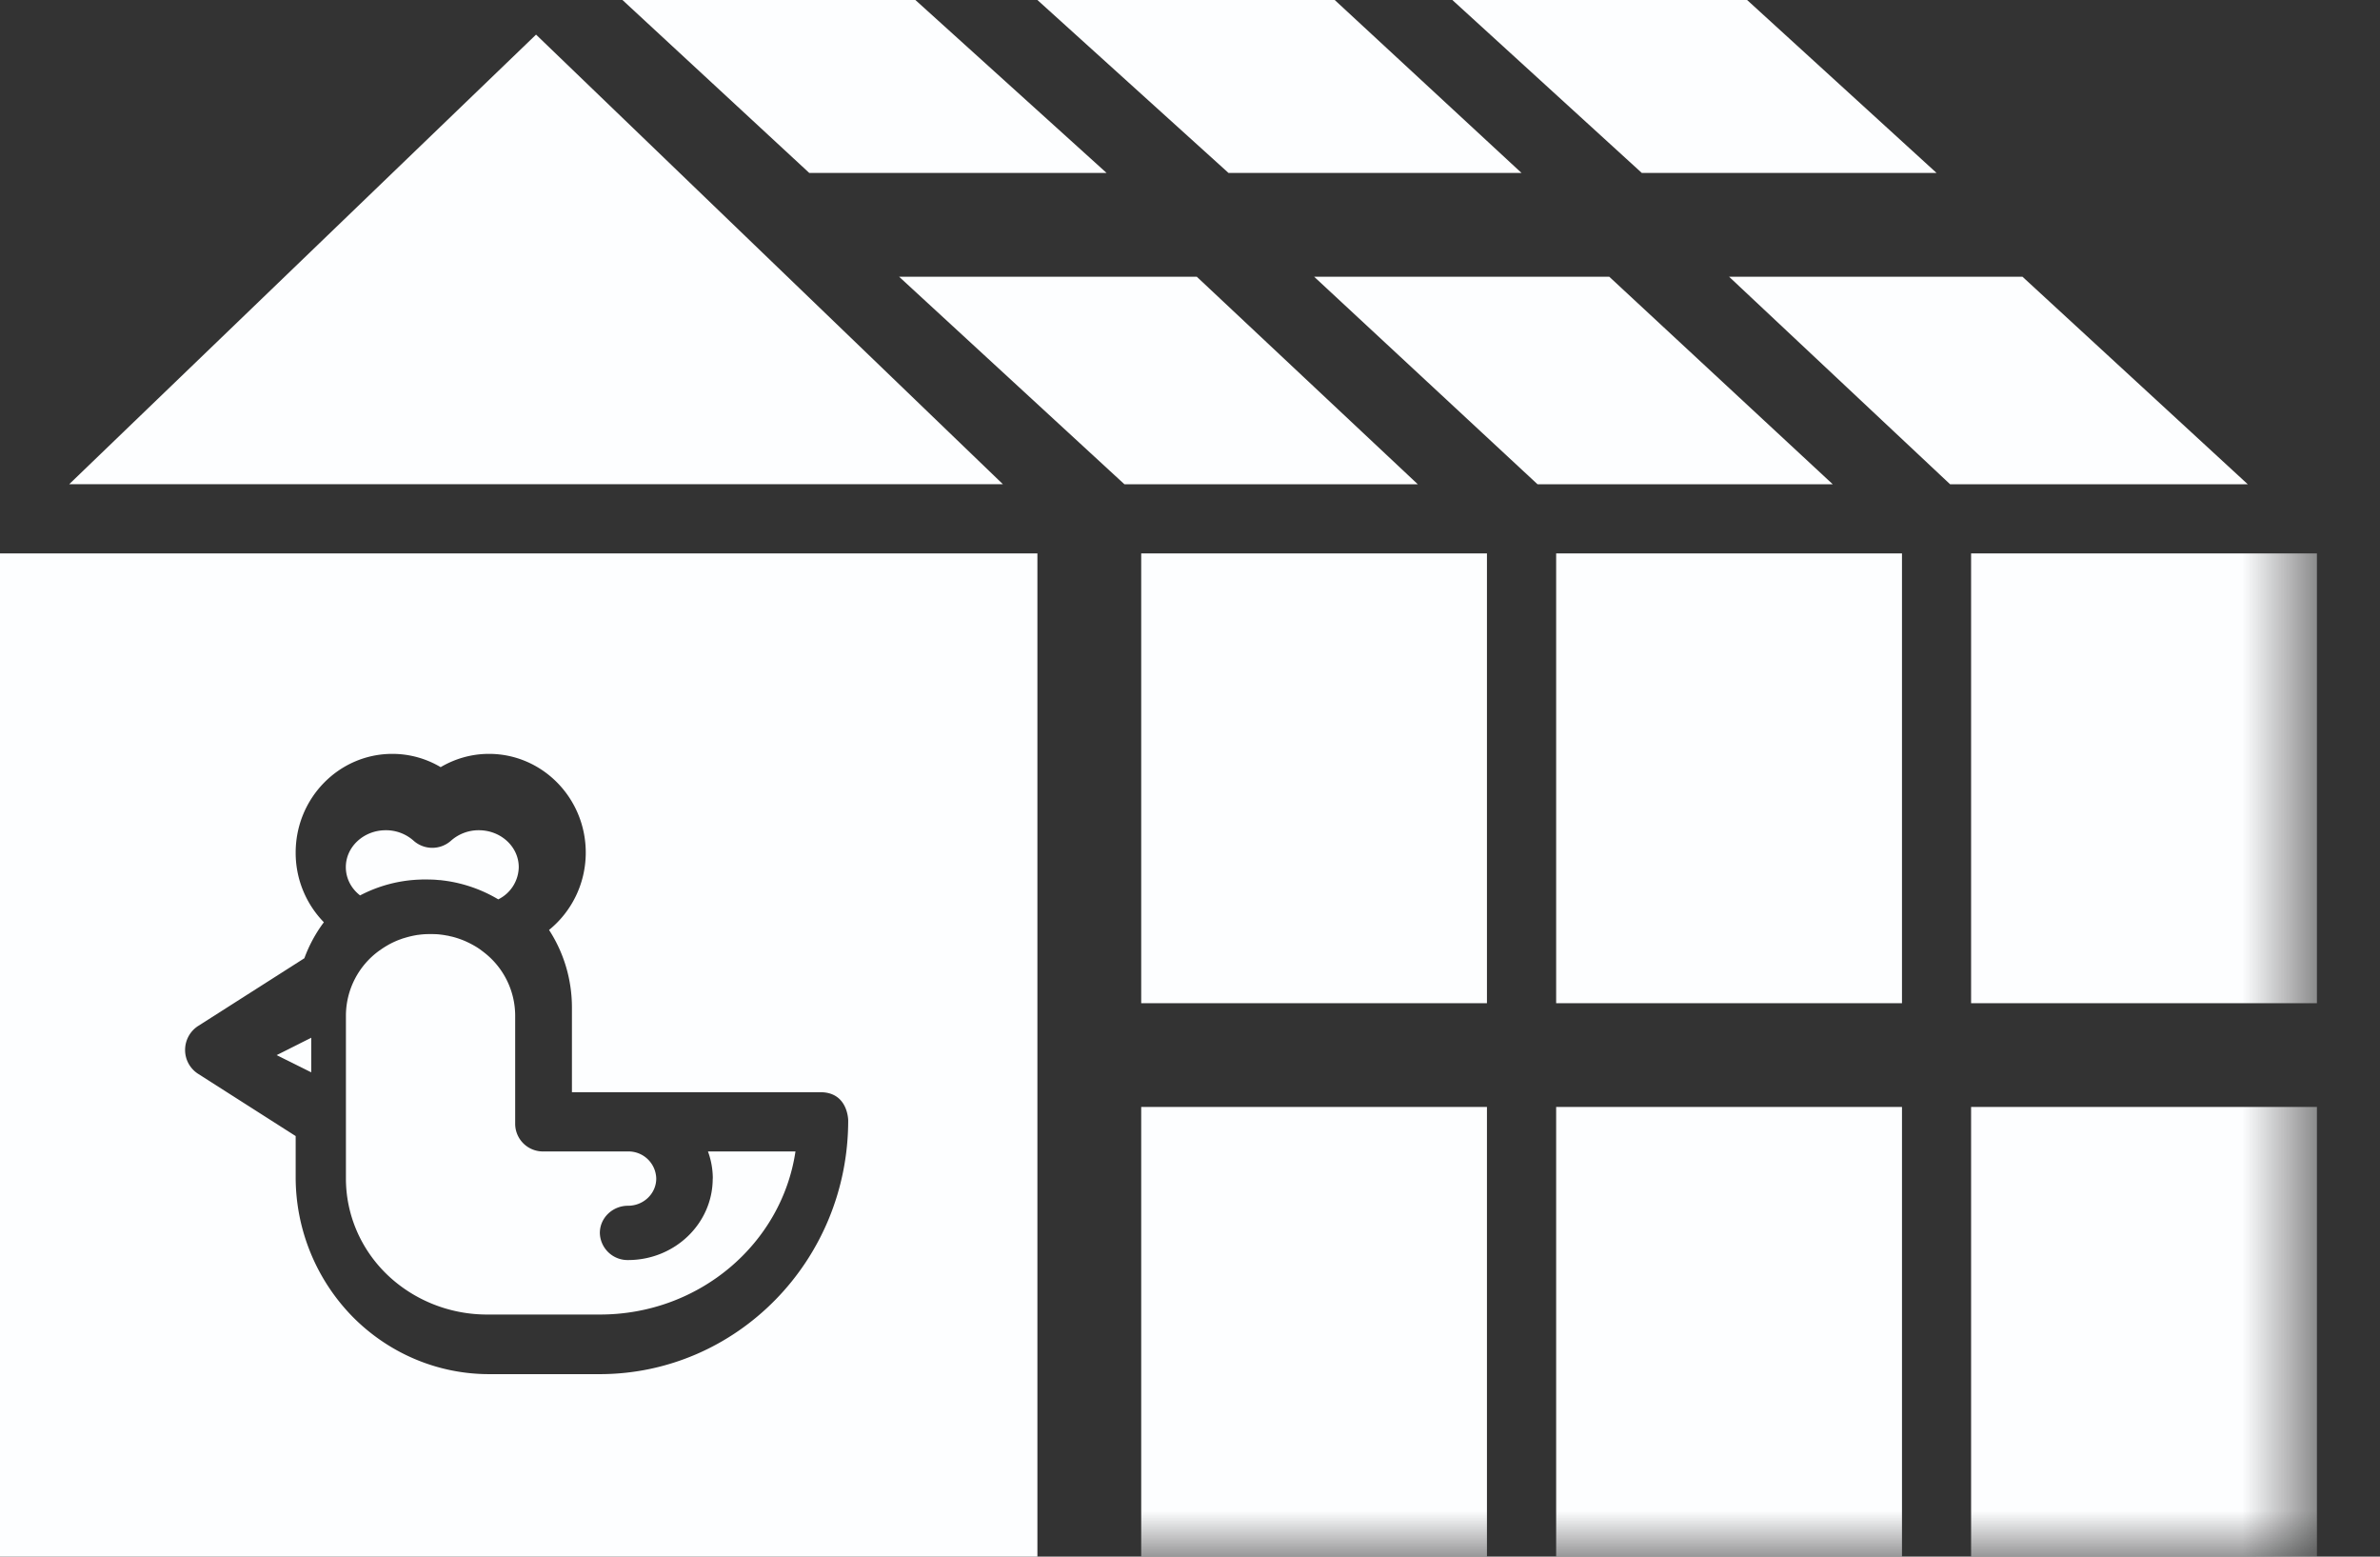 <svg width="26" height="17" viewBox="0 0 26 17" xmlns="http://www.w3.org/2000/svg" xmlns:xlink="http://www.w3.org/1999/xlink">
    <rect x="0" y="0" width="26" height="17" fill="#333333" stroke="none"/>
    <defs>
        <path id="0e29m4ybaa" d="M0 17h25.311V0H0z"/>
    </defs>
    <g fill="none" fill-rule="evenodd">
        <path d="m3.934 9.779.001-.001a1.57 1.57 0 0 1 .04-.02 1.524 1.524 0 0 1 .53-.147l.012-.001a1.425 1.425 0 0 1 .07-.004l.023-.001h.054a1.943 1.943 0 0 1 .081.002l.014.001.047.004h.006l.048.006c.212.029.408.1.58.202l.003.002a.4.4 0 0 0 .224-.352c0-.223-.196-.403-.436-.403a.454.454 0 0 0-.305.115.307.307 0 0 1-.407 0 .454.454 0 0 0-.305-.115c-.24 0-.436.18-.436.403 0 .124.06.235.156.309M4.943 9.476h-.002.002" fill="#FDFEFF"/>
        <path d="M6.55 15.007H5.342c-.56 0-1.097-.227-1.494-.631a2.178 2.178 0 0 1-.618-1.524v-.445l-1.066-.68a.309.309 0 0 1-.142-.26c0-.107.054-.205.142-.262l1.161-.74c.052-.142.124-.274.213-.393a1.085 1.085 0 0 1-.308-.761c0-.595.473-1.078 1.056-1.078.192 0 .373.053.528.145.156-.092.336-.145.528-.145.583 0 1.057.483 1.057 1.078 0 .342-.157.647-.401.845.158.243.25.535.25.848v.924h2.715c.303 0 .303.308.303.308 0 1.53-1.216 2.771-2.716 2.771zM0 17h11.333V6.044H0V17z" fill="#FDFEFF"/>
        <path fill="#FDFEFF" d="M3.4 11.711v-.378l-.378.19zM7.786 12.871c0 .492-.415.89-.925.89a.303.303 0 0 1-.308-.296c0-.164.138-.297.308-.297.17 0 .308-.133.308-.297a.303.303 0 0 0-.308-.296h-.925a.303.303 0 0 1-.308-.297V11.09a.876.876 0 0 0-.334-.684l-.014-.011a.766.766 0 0 0-.019-.014l-.017-.013a.886.886 0 0 0-.036-.024l-.015-.009a1.045 1.045 0 0 0-.098-.051l-.006-.003a.952.952 0 0 0-.14-.049l-.007-.002-.028-.006-.015-.004-.024-.004a.87.87 0 0 0-.067-.01l-.016-.002a.887.887 0 0 0-.036-.002H4.75a.951.951 0 0 0-.092 0H4.65a.912.912 0 0 0-.076.007l-.017.002-.022.004a.961.961 0 0 0-.087.02l-.007.002a.87.87 0 0 0-.03.009l-.008.002a.88.88 0 0 0-.03.011l-.004.001a.95.95 0 0 0-.126.058l-.01.006a.938.938 0 0 0-.071.045l-.016.011a.878.878 0 0 0-.367.71v1.781c0 .394.162.772.451 1.05.29.278.682.435 1.09.435h1.234c1.087 0 1.986-.775 2.136-1.781h-.956a.858.858 0 0 1 .053.296M16.622 1.889 14.581 0h-3.248l2.088 1.889zM21.156 1.889 19.086 0h-3.22l2.07 1.889zM12.089 1.889 10 0H6.8l2.041 1.889zM5.856.378l-5.1 4.91h10.2z"/>
        <mask id="2xgu80bc5b" fill="#fff">
            <use xlink:href="#0e29m4ybaa"/>
        </mask>
        <path fill="#FDFEFF" mask="url(#2xgu80bc5b)" d="M17 17h3.778v-4.911H17zM22.094 3.022h-3.205l2.415 2.267h3.252zM17 10.956h3.778V6.044H17zM17.58 3.022h-3.224l2.441 2.267h3.225zM21.533 10.956h3.778V6.044h-3.778zM21.533 17h3.778v-4.911h-3.778zM13.074 3.022H9.822l2.462 2.267h3.205zM12.467 10.956h3.777V6.044h-3.777zM12.467 17h3.777v-4.911h-3.777z"/>
    </g>
</svg>
